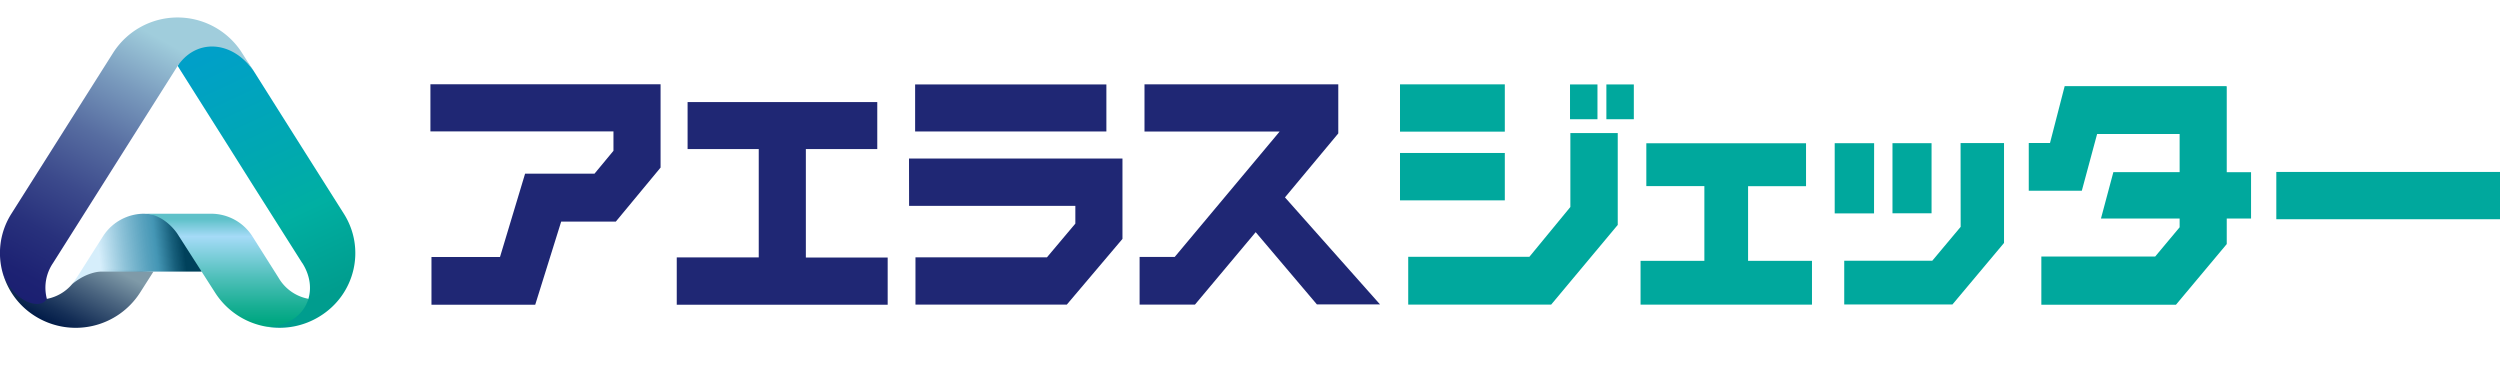 <svg xmlns="http://www.w3.org/2000/svg" width="286" height="42" fill="none" viewBox="0 0 286 42"><g clip-path="url(#a)"><path fill="#00A89D" d="m179.65 23.68-4.69 5.7H161.1v5.47h16.35l7.62-9.12V15.22h-5.42z"/><path fill="#00A89D" d="M172.15 17.5h-11.99v5.42h11.99z"/><path fill="#00A89D" d="M172.15 9.65h-11.99v5.41h11.99z"/><path fill="#00A89D" d="M286 19.67h-25.59v5.41H286z"/><path fill="#00A89D" d="M199.98 21.3h6.63v-4.91h-18.27v4.9h6.64v8.55h-7.3v5.01h19.61v-5.01h-7.31z"/><path fill="#00A89D" d="M214.4 16.38h-4.51v8.03h4.5z"/><path fill="#00A89D" d="M220.97 16.38h-4.47v8.02h4.47z"/><path fill="#00A89D" d="m224.3 25.95-3.25 3.88h-10.07v5h12.38l5.87-7 .03-.04V16.37h-4.97z"/><path fill="#00A89D" d="M254.74 9.88h-.05v-.03H236.2l-1.68 6.51h-2.43v5.46h6.07l1.75-6.49h9.44v4.36h-7.58L240.35 25h9V26l-2.8 3.35h-13.02v5.51h15.4l5.81-6.94V25h2.78V19.7h-2.78z"/><path fill="#00A89D" d="M182.75 9.66h-3.14v3.98h3.14z"/><path fill="#00A89D" d="M186.91 9.66h-3.14v3.98h3.14z"/><path fill="#1F2774" d="M49.24 15.03h20.94v2.22l-2.17 2.62h-7.94L57.2 29.4h-7.84v5.46h11.87l2.97-9.51h6.25l5.12-6.18V9.64H49.24z"/><path fill="#1F2774" d="M92.19 17.05h8.17v-5.37h-21.7v5.37h8.14v12.4h-9.38v5.41h24.13v-5.4h-9.36z"/><path fill="#1F2774" d="M104 23.55h19.02v2.03l-3.25 3.86h-15.04v5.41h17.31l6.37-7.52v-9.19h-24.42z"/><path fill="#1F2774" d="m147 22.58 6.1-7.32V9.65h-22.17v5.4h15.46l-12 14.34h-4.02v5.46h6.33l6.95-8.29 7 8.26h7.22z"/><path fill="#1F2774" d="M126.57 9.66h-21.88v5.38h21.88z"/><path fill="url(#b)" d="M10.02 30.64c-.18.27-1.6 1.66-1.8 1.9a5 5 0 0 1-2.85 1.65c-1.87.32-3.85-.58-5-2.78a8.5 8.5 0 0 0 3.72 4.8 8.74 8.74 0 0 0 11.93-2.73l1.53-2.4z"/><path fill="url(#c)" d="M11.77 27.05a5.6 5.6 0 0 1 4.73-2.6l3.08.2c1.92 0 3.5 6.42 3.5 6.42H11.67s-1.6-.09-3.45 1.46c.38-.45 1-1.46 1-1.46l2.55-4.02"/><path fill="url(#d)" d="M24.14 24.45a5.6 5.6 0 0 1 4.74 2.6l2.99 4.73a5 5 0 0 0 3.4 2.4c.69 1.02-.9 3.52-4.73 3.2a8.7 8.7 0 0 1-5.93-3.9l-4.32-6.74s-1.46-2.28-3.79-2.29z"/><path fill="url(#e)" d="m34.58 30.1-5.7-9-2.75-4.37-5.8-9.18c2.92-8.36 8.66.52 8.66.52l3.14 4.98 2.76 4.37 4.44 7.02c2.54 4 1.3 9.27-2.77 11.76a8.7 8.7 0 0 1-6.01 1.18c4.26-.1 6.16-3.93 4.04-7.28"/><path fill="url(#f)" d="M27.57 5.87a8.74 8.74 0 0 0-14.62.16l-4.44 7.02-2.76 4.37-4.44 7.02a8.4 8.4 0 0 0-.95 6.96c1.35 3.31 4.34 4.06 5 2.78a5 5 0 0 1 .7-4.08l5.69-9 2.76-4.37 5.7-9.01c2.1-3.35 6.3-3.15 8.76.35z"/></g><defs><linearGradient id="b" x1="10.03" x2="5.87" y1="29.23" y2="37.27" gradientUnits="userSpaceOnUse"><stop stop-color="#7F9AA8"/><stop offset=".37" stop-color="#4B6580"/><stop offset=".79" stop-color="#152F57"/><stop offset="1" stop-color="#001A47"/></linearGradient><linearGradient id="c" x1="20.97" x2="11.3" y1="27.61" y2="28.74" gradientUnits="userSpaceOnUse"><stop stop-color="#00415B"/><stop offset=".13" stop-color="#105A77" stop-opacity=".97"/><stop offset=".33" stop-color="#308BAD" stop-opacity=".9"/><stop offset=".45" stop-color="#4899B8" stop-opacity=".91"/><stop offset=".71" stop-color="#87BFD6" stop-opacity=".95"/><stop offset="1" stop-color="#D6EEFB"/></linearGradient><linearGradient id="d" x1="25.96" x2="25.96" y1="36.8" y2="25.07" gradientUnits="userSpaceOnUse"><stop stop-color="#00A782"/><stop offset=".14" stop-color="#16AE92"/><stop offset=".44" stop-color="#51C0BB"/><stop offset=".83" stop-color="#A5DBF7"/><stop offset="1" stop-color="#5FC1C9"/></linearGradient><linearGradient id="e" x1="23.25" x2="36.15" y1="6.56" y2="34.18" gradientUnits="userSpaceOnUse"><stop stop-color="#00A0C8"/><stop offset=".43" stop-color="#00A8B1"/><stop offset=".68" stop-color="#00AFA2"/><stop offset="1" stop-color="#009D8E"/></linearGradient><linearGradient id="f" x1="-8.66" x2="20.38" y1="57.82" y2="5.59" gradientUnits="userSpaceOnUse"><stop offset=".4" stop-color="#191D70"/><stop offset=".48" stop-color="#1D2273"/><stop offset=".57" stop-color="#28317C"/><stop offset=".67" stop-color="#3C4A8C"/><stop offset=".78" stop-color="#576DA1"/><stop offset=".89" stop-color="#799ABD"/><stop offset="1" stop-color="#A0CDDC"/></linearGradient><clipPath id="a"><rect width="286" height="36" fill="#fff" transform="translate(0 2)"/></clipPath></defs></svg>